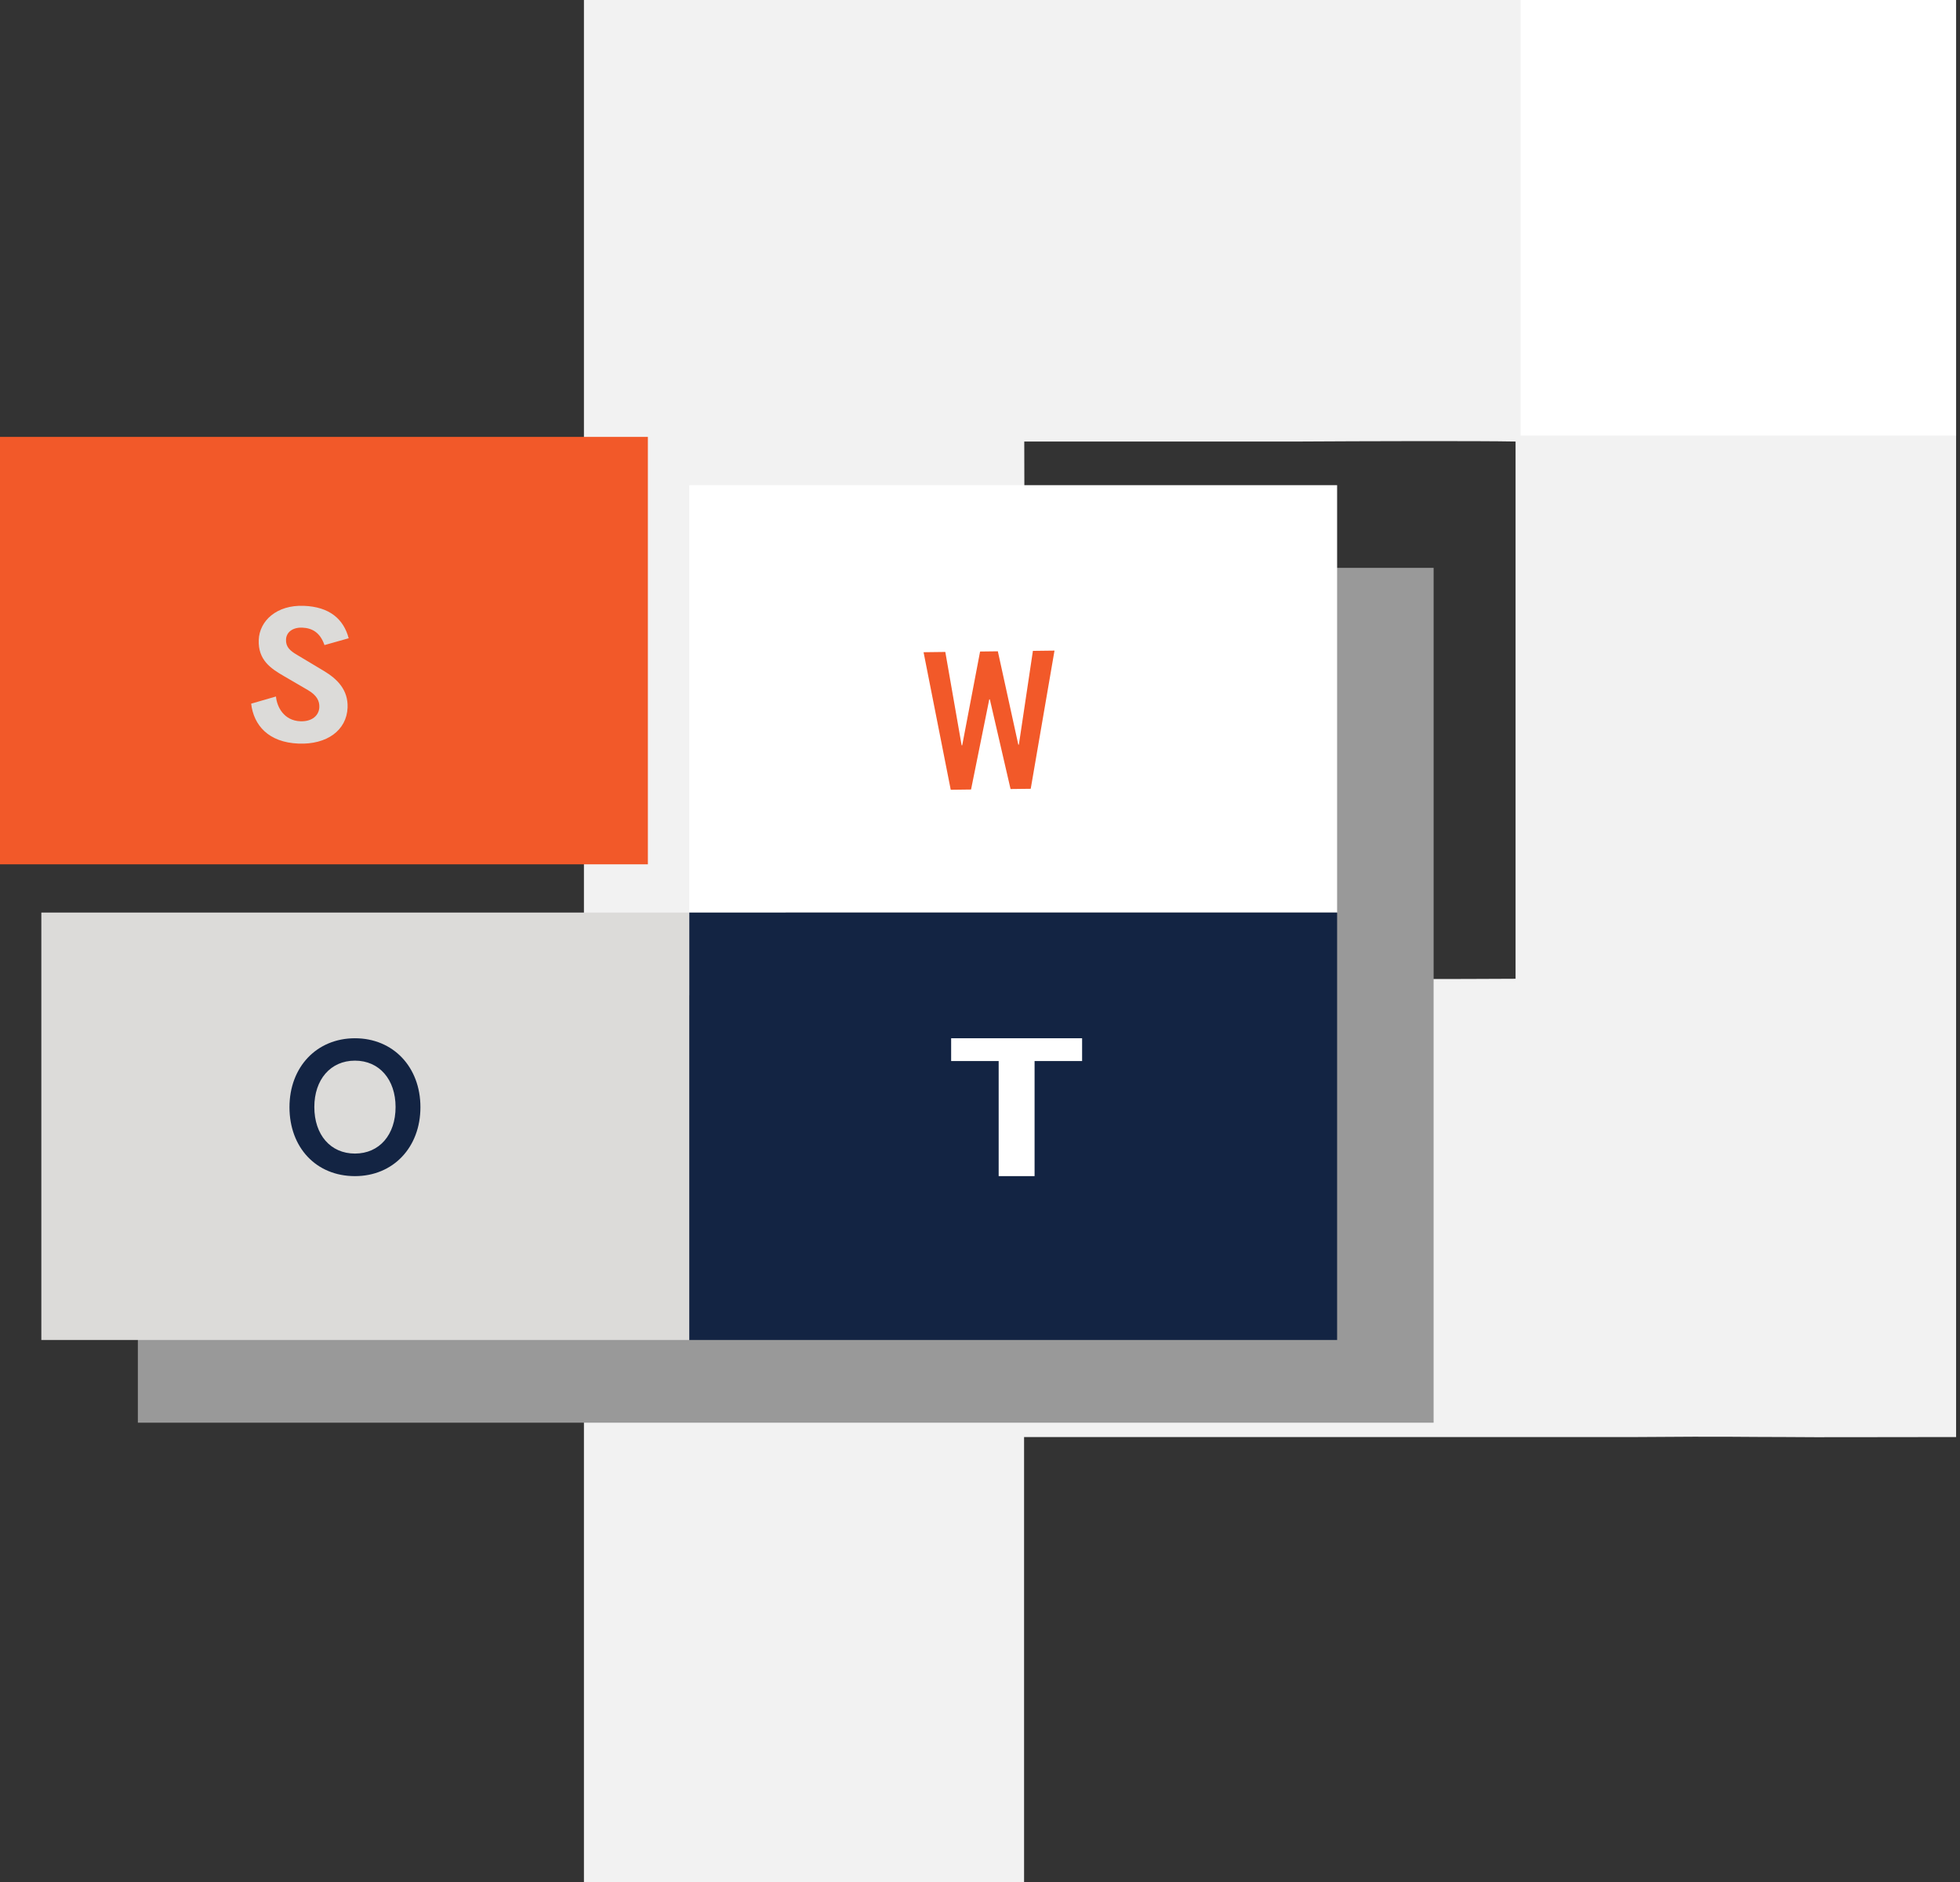 <?xml version="1.0" encoding="UTF-8"?>
<svg xmlns="http://www.w3.org/2000/svg" width="175" height="168" viewBox="0 0 175 168" fill="none">
  <rect x="0" y="0" width="175" height="168" fill="#333333" stroke="none"/>
  <path fill-rule="evenodd" clip-rule="evenodd" d="M135.319 39.414C131.906 39.347 121.529 39.381 115.942 39.414H91.452L91.554 87.371H115.806C121.699 87.405 129.987 87.405 135.319 87.371M174.652 0V57.347C174.652 68.046 174.652 118.94 174.652 128.28C165.311 128.28 163.059 128.314 159.543 128.28C155.366 128.28 154.466 128.212 146.212 128.28C135.173 128.28 133.621 128.28 130.224 128.28H91.435V168H52.137V0H111.187" fill="#F2F2F2"></path>
  <rect x="135.77" width="38.882" height="38.882" fill="white"></rect>
  <path d="M70.155 88.845V50.691H128.001V126.999H12.309V88.845H70.155Z" fill="#999999"></path>
  <rect y="39" width="57.846" height="38.154" fill="#F25929"></rect>
  <rect x="61.539" y="43.309" width="57.846" height="38.154" fill="white"></rect>
  <rect x="61.539" y="81.461" width="57.846" height="38.154" fill="#132443"></rect>
  <rect x="3.691" y="81.461" width="57.846" height="38.154" fill="#DCDBD9"></rect>
  <path d="M25.538 57.09C25.513 57.735 25.868 58.079 26.536 58.467L28.9 59.881C30.116 60.606 31.094 61.588 31.034 63.161C30.954 65.206 29.171 66.475 26.668 66.379C23.956 66.275 22.649 64.728 22.425 62.814L24.64 62.174C24.726 63.123 25.363 64.329 26.816 64.385C27.883 64.426 28.483 63.85 28.512 63.127C28.532 62.592 28.307 62.079 27.501 61.607L25.359 60.359C24.194 59.684 23.031 58.931 23.101 57.122C23.167 55.424 24.694 53.986 27.127 54.08C29.419 54.168 30.674 55.256 31.133 56.975L28.971 57.585C28.593 56.483 27.891 56.062 26.981 56.027C26.159 55.996 25.564 56.414 25.538 57.09Z" fill="#DCDBD9"></path>
  <path d="M90.228 70.434L88.379 62.431L88.327 62.432L86.701 70.477L84.887 70.5L82.461 58.221L84.403 58.197L85.86 66.532L85.912 66.532L87.508 58.159L89.093 58.139L90.92 66.47L90.971 66.47L92.223 58.101L94.152 58.077L92.029 70.412L90.228 70.434Z" fill="#F25929"></path>
  <path d="M89.167 104.989V94.716H84.924V92.682H96.616V94.716H92.373V104.989H89.167Z" fill="white"></path>
  <path d="M31.692 104.989C28.218 104.989 25.846 102.424 25.846 98.835C25.846 95.247 28.279 92.682 31.692 92.682C35.105 92.682 37.538 95.247 37.538 98.835C37.538 102.424 35.105 104.989 31.692 104.989ZM31.692 102.975C33.88 102.975 35.319 101.291 35.319 98.82C35.319 96.38 33.88 94.68 31.692 94.68C29.503 94.68 28.065 96.38 28.065 98.82C28.065 101.291 29.503 102.975 31.692 102.975Z" fill="#132443"></path>
</svg>
